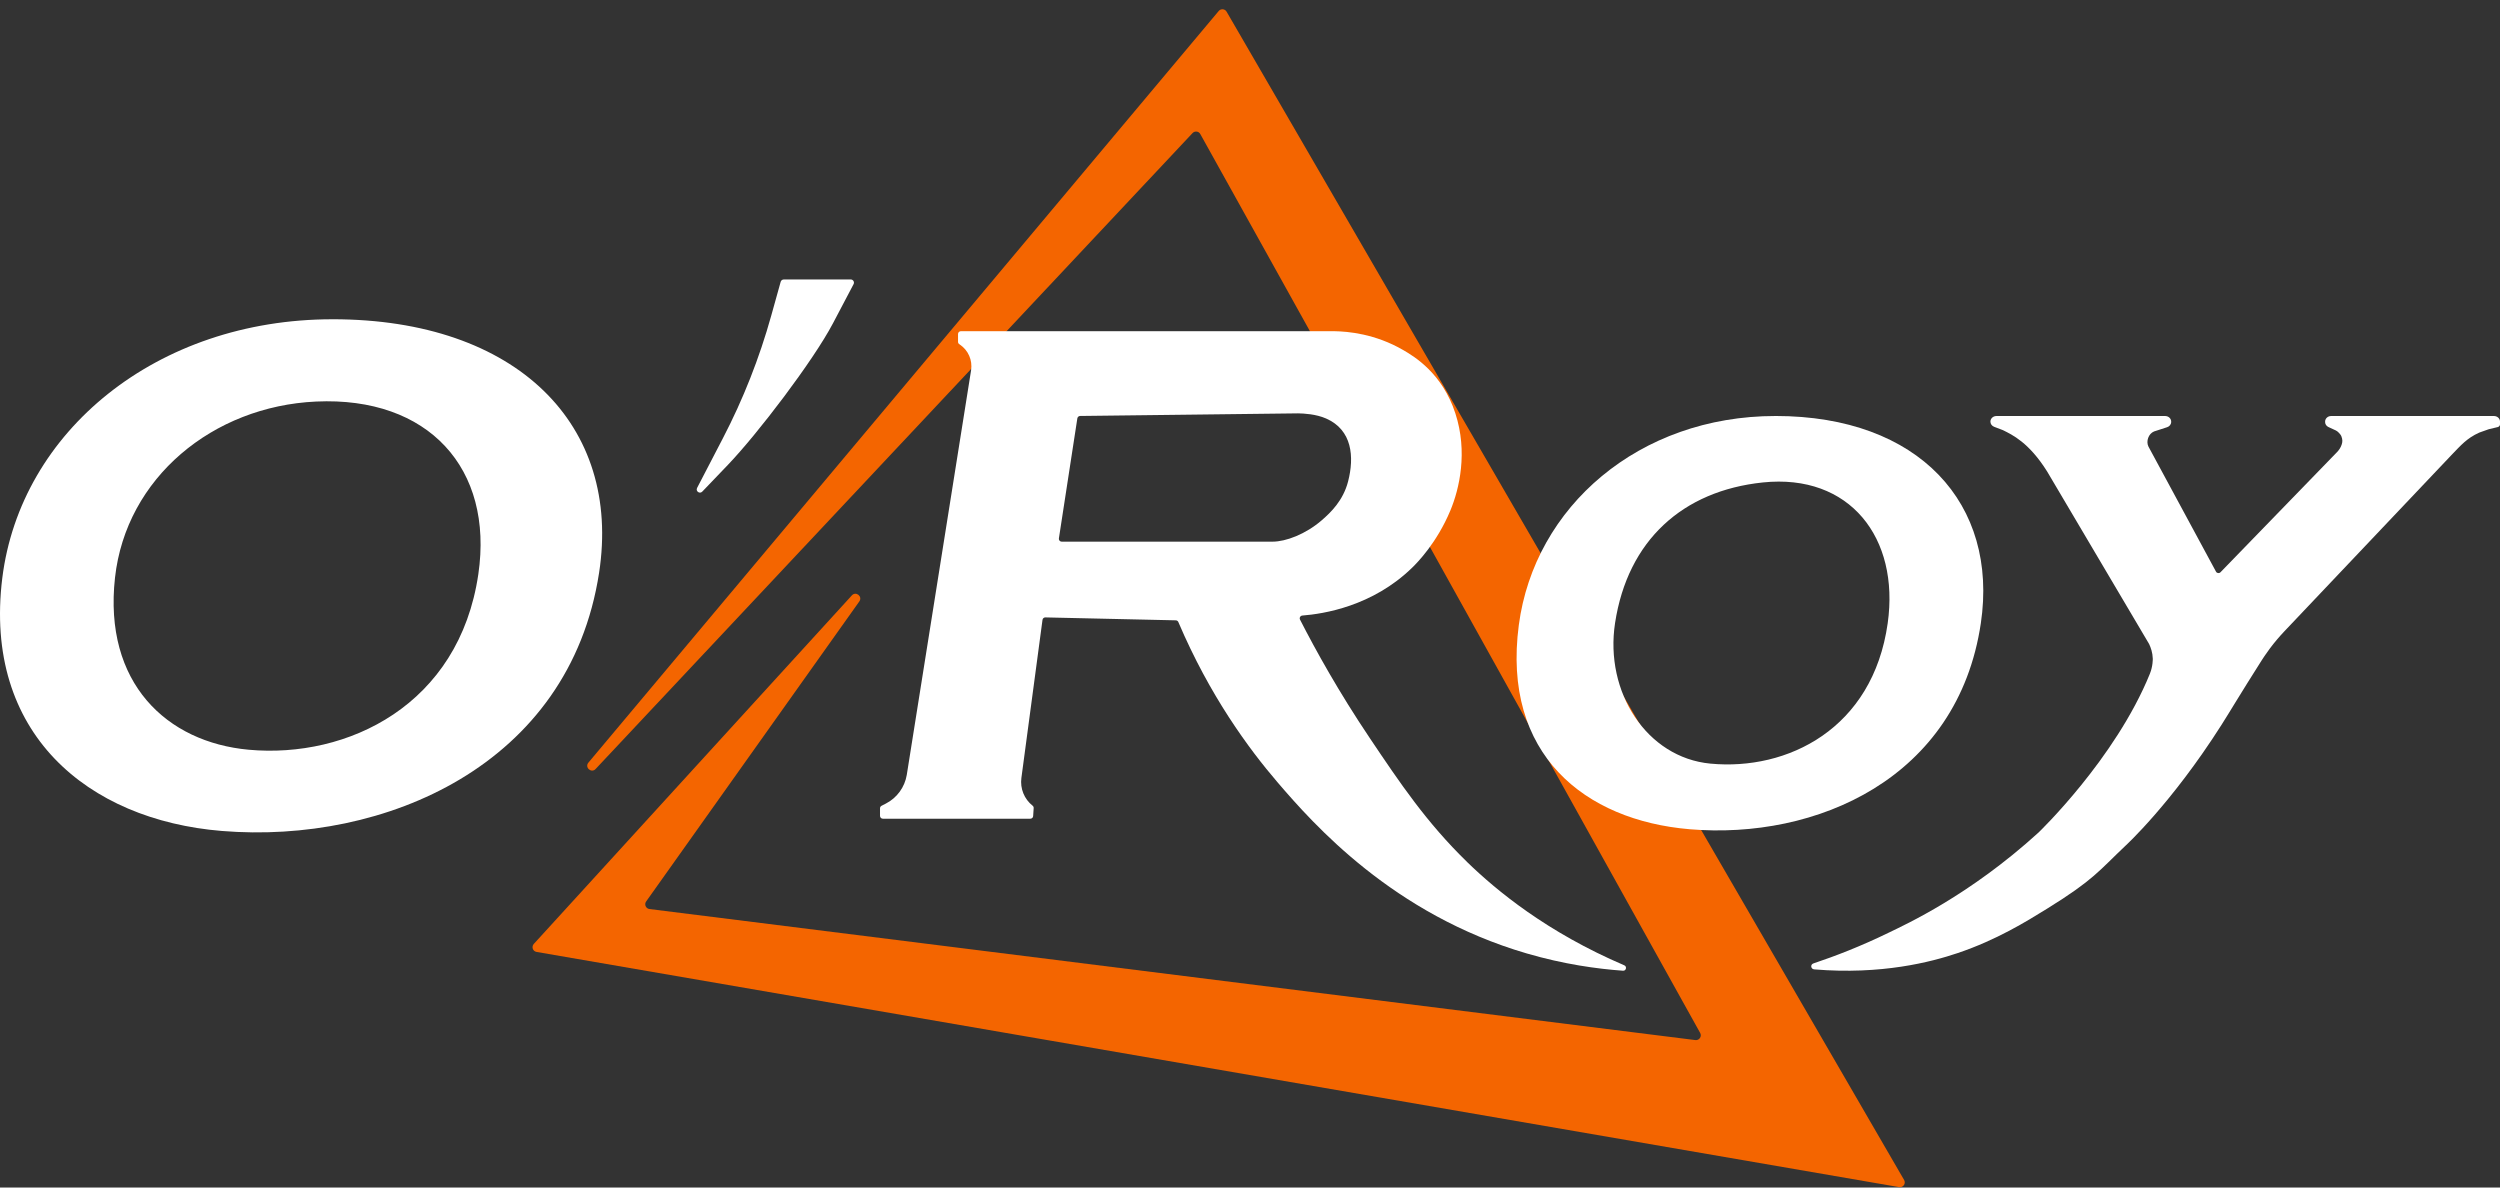 <svg width="160" height="76" viewBox="0 0 160 76" fill="none" xmlns="http://www.w3.org/2000/svg">
    <rect x="0" y="0" width="160" height="76" fill="#333333" stroke="none"/>
    <path d="M37.659 48.807L77.998 0.703C78.135 0.539 78.394 0.562 78.501 0.746L121.863 75.518C121.994 75.743 121.802 76.02 121.544 75.975L34.338 60.923C34.098 60.882 33.999 60.592 34.163 60.412L54.52 38.104C54.78 37.819 55.222 38.175 54.998 38.49L41.353 57.694C41.218 57.884 41.334 58.149 41.566 58.178L108.504 66.565C108.754 66.596 108.934 66.33 108.811 66.109L76.818 8.577C76.717 8.395 76.467 8.364 76.324 8.516L38.119 49.216C37.846 49.507 37.402 49.114 37.659 48.807L37.659 48.807Z" fill="#F46500"/>
    <path d="M50.161 17.885H54.447C54.602 17.885 54.701 18.049 54.629 18.186L53.31 20.692C52.037 23.109 48.472 27.783 46.581 29.756L44.945 31.463C44.781 31.635 44.505 31.437 44.614 31.227L46.266 28.046C47.567 25.542 48.605 22.91 49.362 20.191L49.963 18.036C49.988 17.948 50.069 17.886 50.161 17.886V17.885Z" fill="white"/>
    <path d="M21.278 20.433C10.034 20.433 1.309 27.603 0.146 37.001C-1.08 46.906 5.583 52.478 14.202 53.182C24.576 54.03 36.44 49.011 38.341 36.662C39.795 27.214 33.105 20.432 21.279 20.432L21.278 20.433ZM30.614 36.742C29.387 45.134 22.233 48.559 15.918 47.983C10.67 47.504 6.613 43.712 7.36 36.972C8.068 30.577 13.621 26.004 20.227 25.699C27.419 25.367 31.603 29.976 30.614 36.742H30.614Z" fill="white"/>
    <path d="M113.637 26.624C104.893 26.624 98.204 32.427 97.204 40.004C96.111 48.289 101.433 52.502 108.134 53.071C116.2 53.755 125.297 49.858 126.774 39.885C127.905 32.256 122.832 26.623 113.636 26.623L113.637 26.624ZM120.813 39.886C119.858 46.663 114.379 49.338 109.468 48.872C105.388 48.485 102.686 44.294 103.364 39.873C104.175 34.577 107.698 31.413 112.818 30.877C118.388 30.295 121.582 34.423 120.813 39.886Z" fill="white"/>
    <path d="M137.595 43.112C137.792 42.627 137.778 42.153 137.778 42.153C137.766 41.764 137.651 41.443 137.543 41.216C137.539 41.209 137.535 41.202 137.531 41.196L131.015 30.173C129.845 28.306 128.769 27.821 128.201 27.536L128.161 27.519L127.627 27.316C127.482 27.261 127.386 27.129 127.386 26.984C127.386 26.785 127.559 26.625 127.773 26.625H138.569C138.783 26.625 138.956 26.785 138.956 26.984V27.002C138.956 27.155 138.852 27.291 138.697 27.341L137.857 27.614C137.502 27.761 137.338 28.239 137.495 28.569C137.503 28.586 137.511 28.603 137.521 28.619L141.826 36.589C141.881 36.691 142.028 36.709 142.11 36.625L149.573 28.932C149.706 28.794 149.808 28.633 149.866 28.457C149.925 28.279 149.933 28.137 149.842 27.905C149.801 27.801 149.605 27.594 149.496 27.55L149.021 27.33C148.892 27.271 148.809 27.15 148.807 27.016V26.991C148.802 26.79 148.976 26.625 149.193 26.625H159.615C159.828 26.625 160.001 26.785 160.001 26.984V27.153C160.001 27.233 159.947 27.304 159.866 27.33L159.291 27.468C159.282 27.47 159.273 27.473 159.264 27.476C159.214 27.495 159.027 27.566 158.687 27.681C158.68 27.684 158.672 27.687 158.665 27.69C157.885 28.041 157.496 28.499 156.915 29.1C153.345 32.866 149.775 36.631 146.206 40.397C145.874 40.747 145.564 41.113 145.278 41.495C144.998 41.87 144.809 42.165 144.733 42.285C143.361 44.442 142.717 45.542 142.177 46.39C138.957 51.453 136.026 54.131 136.026 54.131C134.339 55.724 134 56.307 131.026 58.148C129.669 58.988 127.786 60.154 125.294 60.996C123.584 61.573 120.411 62.396 116.115 62.041C115.887 62.023 115.845 61.73 116.06 61.658C117.439 61.198 119.094 60.561 120.897 59.682C121.953 59.166 126.036 57.316 130.469 53.278C130.469 53.278 135.38 48.571 137.596 43.112L137.595 43.112Z" fill="white"/>
    <path d="M93.887 55.159C91.302 52.646 89.594 50.107 87.683 47.262C85.677 44.278 84.21 41.627 83.202 39.657C83.143 39.542 83.22 39.406 83.349 39.395C84.674 39.291 87.836 38.82 90.397 36.313C90.704 36.012 91.954 34.749 92.82 32.68C93.402 31.287 93.949 28.926 93.143 26.454C92.309 23.895 90.528 22.823 89.815 22.409C88.007 21.359 86.272 21.212 85.404 21.197H61.494C61.395 21.197 61.314 21.278 61.314 21.378V21.877C61.314 21.937 61.343 21.993 61.393 22.026L61.435 22.055C61.972 22.419 62.25 23.06 62.149 23.701L58.033 49.596C57.901 50.383 57.406 51.063 56.696 51.428L56.418 51.571C56.359 51.602 56.321 51.664 56.321 51.731V52.216C56.321 52.316 56.402 52.397 56.502 52.397H65.942C66.038 52.397 66.117 52.323 66.122 52.228L66.155 51.716C66.158 51.657 66.133 51.6 66.087 51.564C65.551 51.14 65.278 50.465 65.369 49.788L66.72 39.67C66.733 39.579 66.811 39.512 66.903 39.514L75.253 39.701C75.324 39.703 75.387 39.746 75.414 39.811C77.427 44.536 79.917 47.916 81.766 50.072C84.056 52.74 89.143 58.516 97.714 61.021C100.082 61.713 102.204 62.006 103.872 62.126C104.074 62.14 104.141 61.86 103.955 61.78C99.002 59.662 95.774 56.995 93.884 55.159H93.887ZM67.769 34.459L68.95 26.775C68.964 26.688 69.038 26.623 69.126 26.622L83.078 26.455C83.45 26.462 84.219 26.499 84.872 26.785C86.544 27.52 86.684 29.24 86.277 30.815C85.961 32.036 85.174 32.791 84.605 33.286C83.555 34.198 82.279 34.666 81.447 34.666H67.947C67.837 34.666 67.752 34.568 67.769 34.459Z" fill="white"/>
</svg>

